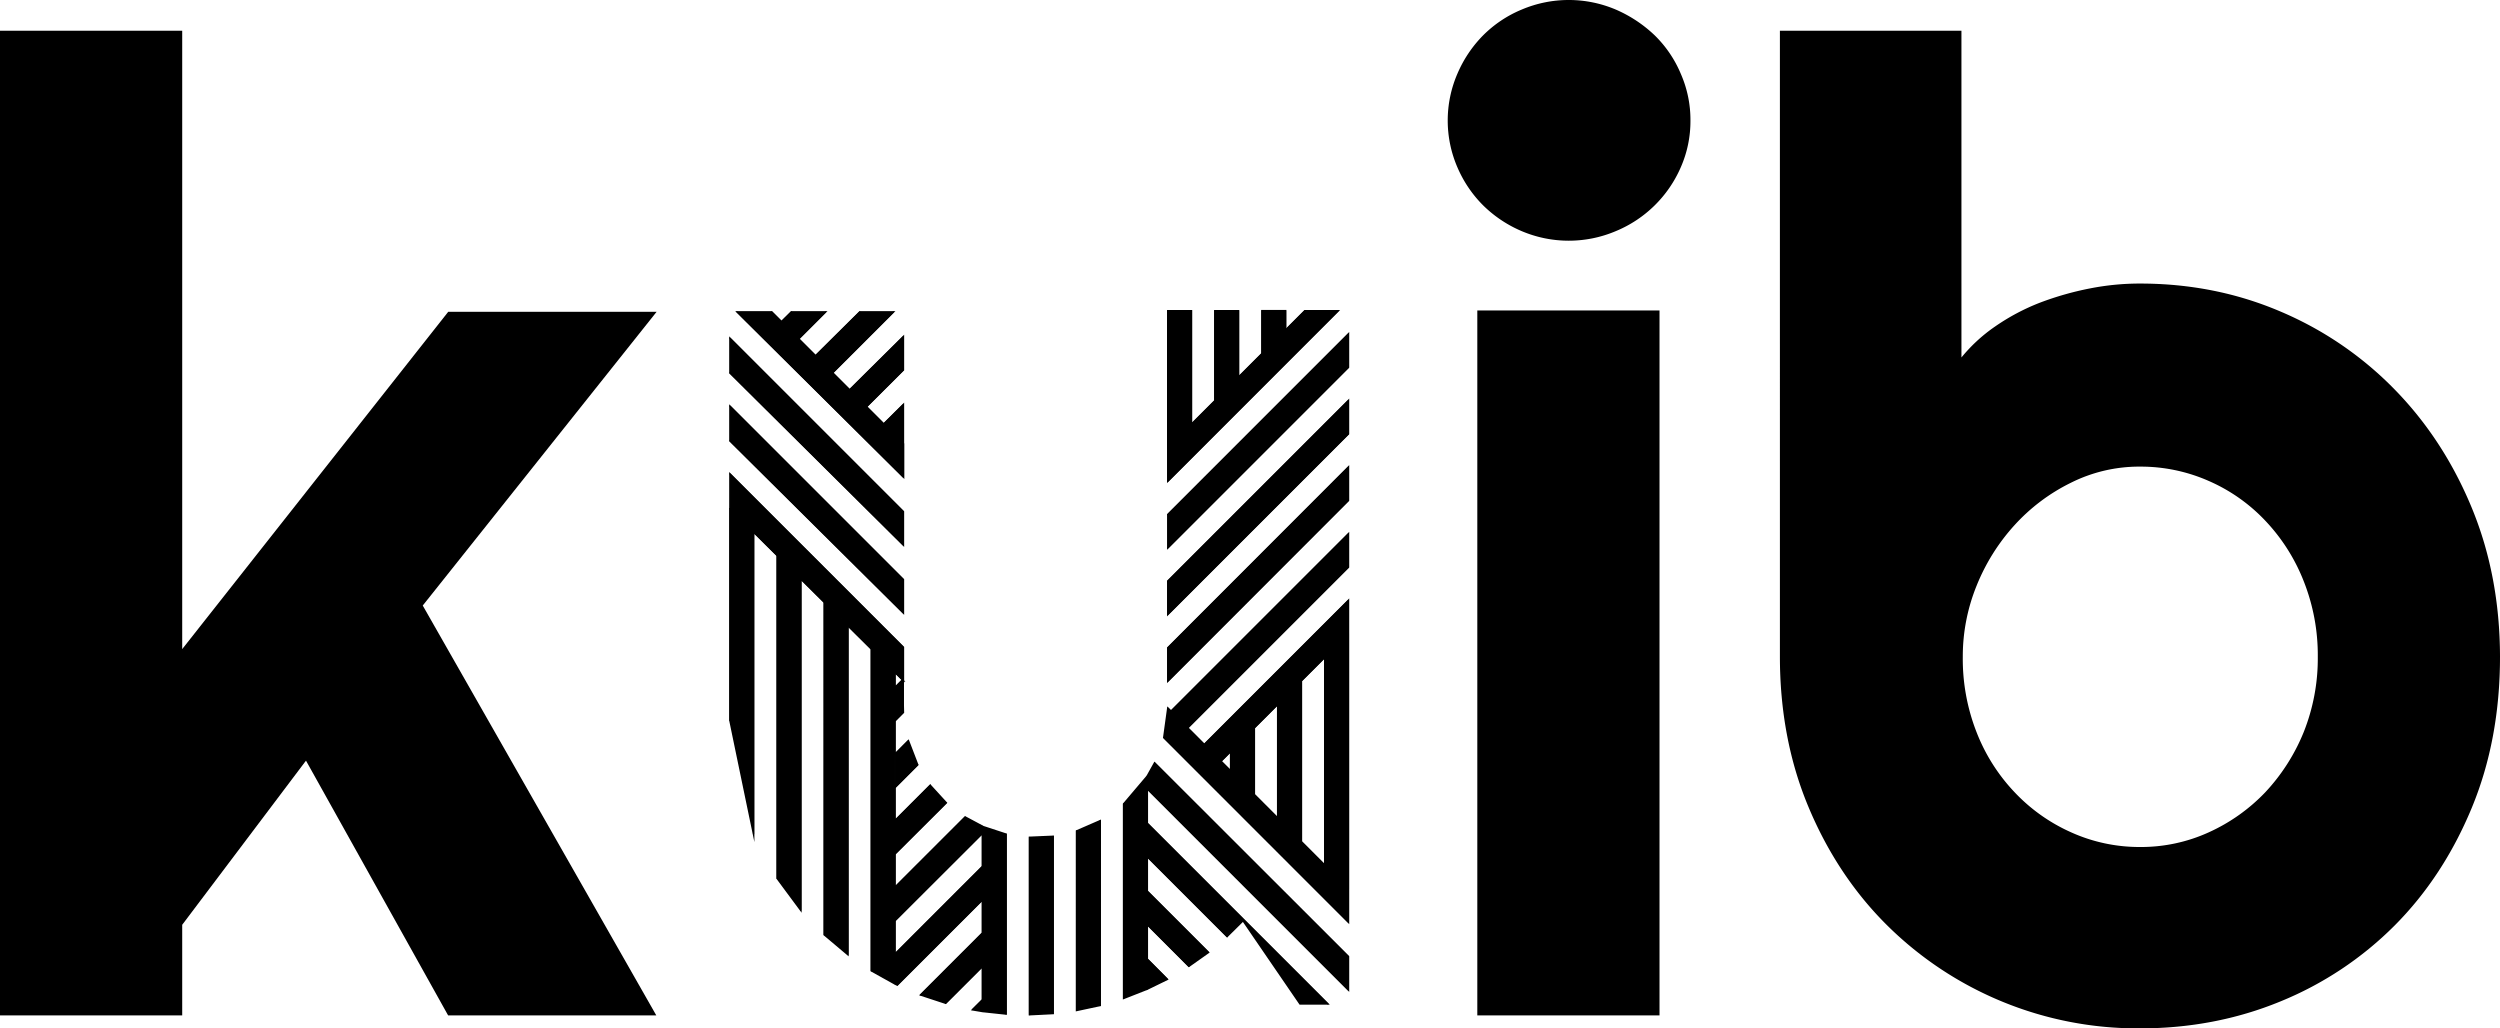 <svg xmlns="http://www.w3.org/2000/svg" id="Layer_1" data-name="Layer 1" viewBox="0 0 1487.3 611.8"><defs><style>.cls-1,.cls-2,.cls-3{stroke:#000;}.cls-1,.cls-3{stroke-miterlimit:10;}.cls-2{stroke-linecap:round;stroke-linejoin:round;stroke-width:0.71px;}.cls-3{fill-rule:evenodd;}</style></defs><title>LOGO KUIB FINAL TYPO BLACK</title><path class="cls-1" d="M254.72,716.51H147.32V131.71h107.4v368.8l159-201.6h122.7l-138.7,174.2,138.7,243.4H413.72l-84.8-152-74.2,98.4Z" transform="translate(-146.82 -112.91)"></path><path class="cls-1" d="M1152,184.51a67.65,67.65,0,0,1-5.7,27.7,71.62,71.62,0,0,1-38.3,37.7,71.13,71.13,0,0,1-55.8,0,73,73,0,0,1-22.7-15.2,71.49,71.49,0,0,1-15.2-22.5,69.67,69.67,0,0,1,0-55.2,73,73,0,0,1,15.2-22.7,70.17,70.17,0,0,1,22.7-15.2,71.13,71.13,0,0,1,55.8,0,78.22,78.22,0,0,1,22.9,15.2,69.12,69.12,0,0,1,15.4,22.7A67.74,67.74,0,0,1,1152,184.51Zm-18.4,532h-107.4V298.11h107.4Z" transform="translate(-146.82 -112.91)"></path><path class="cls-1" d="M1633.62,503.61c0,32.8-5.6,62.8-16.8,89.8s-26.4,50.3-45.7,69.7a204.83,204.83,0,0,1-67.8,45.1q-38.85,16-83.4,16a211.31,211.31,0,0,1-151-62.1c-19.4-19.5-34.7-42.8-45.9-69.7s-16.8-56.6-16.8-88.9V131.71h107V327a95.22,95.22,0,0,1,20.9-19.5,127.6,127.6,0,0,1,26.6-14.1,181.54,181.54,0,0,1,29.5-8.4,153.17,153.17,0,0,1,29.7-2.9q44.55,0,83.4,16.6a208,208,0,0,1,67.8,46.3q29,29.7,45.7,70.1T1633.62,503.61Zm-107.4,0a119.81,119.81,0,0,0-8.4-45.1,111.81,111.81,0,0,0-22.9-36.1,103.14,103.14,0,0,0-33.8-23.8,100.73,100.73,0,0,0-41.2-8.6,91.37,91.37,0,0,0-41.2,9.6,112.58,112.58,0,0,0-33.8,25.4,120.29,120.29,0,0,0-22.7,36.3,112.26,112.26,0,0,0-8.2,42.4,119.91,119.91,0,0,0,8.2,44.9,109.81,109.81,0,0,0,22.7,35.9,105.21,105.21,0,0,0,33.8,24,99.28,99.28,0,0,0,41.2,8.8,97.74,97.74,0,0,0,41.2-8.8,108.37,108.37,0,0,0,33.8-24,116.65,116.65,0,0,0,22.9-35.9A118.92,118.92,0,0,0,1526.22,503.61Z" transform="translate(-146.82 -112.91)"></path><g id="Layer_3" data-name="Layer 3"><g id="LWPOLYLINE"><line class="cls-2" x1="598.5" y1="496.3" x2="598.5" y2="603.2"></line></g><g id="LWPOLYLINE-2" data-name="LWPOLYLINE"><line class="cls-2" x1="584.5" y1="601.6" x2="584.5" y2="491.6"></line></g><g id="LWPOLYLINE-3" data-name="LWPOLYLINE"><line class="cls-2" x1="434.3" y1="428.6" x2="434.3" y2="302.6"></line></g><g id="LWPOLYLINE-4" data-name="LWPOLYLINE"><line class="cls-2" x1="448.3" y1="316.5" x2="448.3" y2="496.1"></line></g><g id="LWPOLYLINE-5" data-name="LWPOLYLINE"><line class="cls-2" x1="462.4" y1="522.6" x2="462.4" y2="330.4"></line></g><g id="LWPOLYLINE-6" data-name="LWPOLYLINE"><line class="cls-2" x1="476.4" y1="344.3" x2="476.4" y2="541.5"></line></g><g id="LWPOLYLINE-7" data-name="LWPOLYLINE"><line class="cls-2" x1="490.4" y1="556.1" x2="490.4" y2="358.2"></line></g><g id="LWPOLYLINE-8" data-name="LWPOLYLINE"><line class="cls-2" x1="504.4" y1="372.1" x2="504.4" y2="567.9"></line></g><g id="LWPOLYLINE-9" data-name="LWPOLYLINE"><line class="cls-2" x1="545.9" y1="455" x2="532.4" y2="468.5"></line></g><g id="LWPOLYLINE-10" data-name="LWPOLYLINE"><line class="cls-2" x1="532.4" y1="488.3" x2="553.5" y2="467.2"></line></g><g id="LWPOLYLINE-11" data-name="LWPOLYLINE"><line class="cls-2" x1="562.9" y1="477.6" x2="532.4" y2="508.1"></line></g><g id="LWPOLYLINE-12" data-name="LWPOLYLINE"><line class="cls-2" x1="532.4" y1="527.9" x2="574.2" y2="486.2"></line></g><g id="LWPOLYLINE-13" data-name="LWPOLYLINE"><line class="cls-2" x1="584.5" y1="495.7" x2="532.4" y2="547.8"></line></g><g id="LWPOLYLINE-14" data-name="LWPOLYLINE"><line class="cls-2" x1="532.4" y1="567.6" x2="584.5" y2="515.5"></line></g><g id="LWPOLYLINE-15" data-name="LWPOLYLINE"><line class="cls-2" x1="584.5" y1="535.3" x2="533.8" y2="585.9"></line></g><g id="LWPOLYLINE-16" data-name="LWPOLYLINE"><line class="cls-2" x1="547.7" y1="591.9" x2="584.5" y2="555.1"></line></g><g id="LWPOLYLINE-17" data-name="LWPOLYLINE"><line class="cls-2" x1="584.5" y1="574.9" x2="562.5" y2="596.9"></line></g><g id="LWPOLYLINE-18" data-name="LWPOLYLINE"><line class="cls-2" x1="578.6" y1="600.6" x2="584.5" y2="594.8"></line></g><g id="LWPOLYLINE-19" data-name="LWPOLYLINE"><line class="cls-2" x1="553.5" y1="467.2" x2="532.4" y2="488.3"></line></g><g id="LWPOLYLINE-20" data-name="LWPOLYLINE"><line class="cls-2" x1="532.4" y1="468.5" x2="545.9" y2="455"></line></g><g id="LINE"><line class="cls-2" x1="434.3" y1="302.6" x2="537.4" y2="405"></line></g><g id="LINE-2" data-name="LINE"><line class="cls-2" x1="537.4" y1="385.1" x2="434.3" y2="282"></line></g><g id="LINE-3" data-name="LINE"><line class="cls-2" x1="434.3" y1="262.2" x2="537.4" y2="364.6"></line></g><g id="LINE-4" data-name="LINE"><line class="cls-2" x1="537.4" y1="344.8" x2="434.3" y2="241.7"></line></g><g id="LINE-5" data-name="LINE"><line class="cls-2" x1="434.3" y1="221.8" x2="537.4" y2="324.2"></line></g><g id="LINE-6" data-name="LINE"><line class="cls-2" x1="537.4" y1="304.4" x2="434.3" y2="201.3"></line></g><g id="LINE-7" data-name="LINE"><line class="cls-2" x1="438.5" y1="185.6" x2="537.4" y2="283.8"></line></g><g id="LINE-8" data-name="LINE"><line class="cls-2" x1="537.4" y1="264" x2="459.1" y2="185.6"></line></g><g id="LWPOLYLINE-21" data-name="LWPOLYLINE"><line class="cls-2" x1="470.8" y1="185.6" x2="464.9" y2="191.5"></line></g><g id="LWPOLYLINE-22" data-name="LWPOLYLINE"><line class="cls-2" x1="511.5" y1="185.6" x2="485.2" y2="211.7"></line></g><g id="LWPOLYLINE-23" data-name="LWPOLYLINE"><line class="cls-2" x1="475.1" y1="201.6" x2="491.1" y2="185.6"></line></g><g id="LINE-9" data-name="LINE"><line class="cls-2" x1="537.4" y1="200.3" x2="505.5" y2="232"></line></g><g id="LWPOLYLINE-24" data-name="LWPOLYLINE"><line class="cls-2" x1="495.3" y1="221.8" x2="531.5" y2="185.6"></line></g><g id="LINE-10" data-name="LINE"><line class="cls-2" x1="537.4" y1="240.7" x2="525.7" y2="252.3"></line></g><g id="LWPOLYLINE-25" data-name="LWPOLYLINE"><line class="cls-2" x1="515.5" y1="242" x2="537.4" y2="220.1"></line></g><g id="LINE-11" data-name="LINE"><line class="cls-2" x1="682.5" y1="489.8" x2="790" y2="597.3"></line></g><g id="LINE-12" data-name="LINE"><line class="cls-2" x1="682.5" y1="509.6" x2="730.1" y2="557.2"></line></g><g id="LINE-13" data-name="LINE"><line class="cls-2" x1="682.5" y1="530.2" x2="718.9" y2="566.6"></line></g><g id="LINE-14" data-name="LINE"><line class="cls-2" x1="682.5" y1="550" x2="707.3" y2="574.9"></line></g><g id="LINE-15" data-name="LINE"><line class="cls-2" x1="682.5" y1="469.3" x2="802.2" y2="589"></line></g><g id="LINE-16" data-name="LINE"><line class="cls-2" x1="686.9" y1="453.9" x2="802.2" y2="569.1"></line></g><g id="LINE-17" data-name="LINE"><line class="cls-2" x1="692.4" y1="438.8" x2="802.2" y2="548.6"></line></g><g id="LINE-18" data-name="LINE"><line class="cls-2" x1="694.8" y1="421.3" x2="802.2" y2="528.8"></line></g><g id="LWPOLYLINE-26" data-name="LWPOLYLINE"><line class="cls-2" x1="612.5" y1="603.6" x2="612.5" y2="498.2"></line></g><g id="LWPOLYLINE-27" data-name="LWPOLYLINE"><line class="cls-2" x1="626.5" y1="497.6" x2="626.5" y2="602.9"></line></g><g id="LWPOLYLINE-28" data-name="LWPOLYLINE"><line class="cls-2" x1="640.5" y1="601.1" x2="640.5" y2="494.4"></line></g><g id="LWPOLYLINE-29" data-name="LWPOLYLINE"><line class="cls-2" x1="654.5" y1="488.3" x2="654.5" y2="598.1"></line></g><g id="LWPOLYLINE-30" data-name="LWPOLYLINE"><line class="cls-2" x1="668.5" y1="593.9" x2="668.5" y2="478.3"></line></g><g id="LWPOLYLINE-31" data-name="LWPOLYLINE"><line class="cls-2" x1="682.5" y1="461.8" x2="682.5" y2="588.4"></line></g><g id="LINE-19" data-name="LINE"><line class="cls-2" x1="682.5" y1="570.6" x2="694.4" y2="582.5"></line></g><g id="LWPOLYLINE-32" data-name="LWPOLYLINE"><line class="cls-2" x1="540.3" y1="440.8" x2="532.4" y2="448.7"></line></g><g id="LWPOLYLINE-33" data-name="LWPOLYLINE"><line class="cls-2" x1="532.4" y1="428.9" x2="537.5" y2="423.7"></line></g><g id="LWPOLYLINE-34" data-name="LWPOLYLINE"><line class="cls-2" x1="537" y1="404.5" x2="532.4" y2="409.1"></line></g><g id="HATCH"><path class="cls-3" d="M595.12,429.41l-14-13.9v126l14,67.5Zm28.1,27.8-14-13.9v192.2l14,18.9Zm28,27.8-14-13.9V669l14,11.8Zm28,27.9-14-13.9v191.4l14,7.8Zm-98.1-118v20.6l103.1,102.3V498Zm0-40.3v20.6l103.1,102.3v-19.8Zm0-40.4v20.6l103.1,102.3v-19.8Zm24.8-15.7h-20.5l98.9,98.2v-19.8Zm78.3,55.1-11.7,11.6,11.7,11.7Zm0-20.6v-19.8l-32,31.7,10,10Zm-5.9-34.5h-20L632,324.61l10.1,10.1Zm-40.4,0h-20.3l-5.9,5.8,10.2,10.2Zm107.4,310.7-14-4.6v110l14,1.5Zm-14,98.5-5.9,5.9,5.9,1Zm0-19.9V668l-36.8,36.8,14.9,4.9Zm0-39.6v-19.8l-52.1,52.1v17.7l1.4.7Zm0-39.6v-4.1L721,599l-41.8,41.8v19.8Zm-21.6-18.1-9.5-10.4-21.1,21.1V621Zm-17-22.6-5.5-14.3-7.9,7.9v19.8Zm-8.5-50-.5-.5-4.6,4.6v19.8l5.1-5.1-.1-4.1v-14.7Zm89.1,92.6-14,.6v105.4l14-.7Zm28-9.3-14,6.1V714l14-3Zm28-26.5-14,16.5v115.6l14-5.5Zm0,108.8v17.8l11.9-5.8Zm0-40.4v19.8l24.8,24.8,11.6-8.2Zm0-40.4v19.8l47.5,47.5,9.5-9.4,33.9,49.5h16.5Zm4.4-35.9-4.4,7.9v7.4L949,701.81V682Zm7.9-32.6-2.4,17.5L949,661.51v-19.8ZM949,489.91l-14,14v123.7l14,14Zm-28,28-14,14v67.7l14,14Zm-28,28-14,14v11.7l14,14Zm56-56v-19.8l-85.8,85.8,9.9,9.9Zm0-39.6v-19.8l-105.6,105.6,9.9,9.9Zm0-39.7v-19.8l-107.4,107.5v19.8Zm0-39.6v-19.8l-107.4,107.4v19.8Zm0-39.6v-19.8L841.62,419v19.8Zm-6.1-33.6h-19.8l-81.5,81.5v19.8Zm-87.3,0h-14v81.5l14-14Zm28,0h-14v53.5l14-14Z" transform="translate(-146.82 -112.91)"></path></g><g id="HATCH-2" data-name="HATCH"><polygon class="cls-3" points="764.8 184.9 750.8 184.9 750.8 210.4 764.8 196.4 764.8 184.9"></polygon></g><g id="LINE-20" data-name="LINE"><line class="cls-2" x1="776.3" y1="184.9" x2="694.8" y2="266.5"></line></g><g id="LINE-21" data-name="LINE"><line class="cls-2" x1="796.1" y1="184.9" x2="694.8" y2="286.3"></line></g><g id="LINE-22" data-name="LINE"><line class="cls-2" x1="802.2" y1="198.7" x2="694.8" y2="306.1"></line></g><g id="LINE-23" data-name="LINE"><line class="cls-2" x1="802.2" y1="218.5" x2="694.8" y2="325.9"></line></g><g id="LINE-24" data-name="LINE"><line class="cls-2" x1="802.2" y1="238.3" x2="694.8" y2="345.7"></line></g><g id="LINE-25" data-name="LINE"><line class="cls-2" x1="802.2" y1="258.1" x2="694.8" y2="365.5"></line></g><g id="LINE-26" data-name="LINE"><line class="cls-2" x1="802.2" y1="277.9" x2="694.8" y2="385.4"></line></g><g id="LINE-27" data-name="LINE"><line class="cls-2" x1="802.2" y1="297.7" x2="694.8" y2="405.2"></line></g><g id="LINE-28" data-name="LINE"><line class="cls-2" x1="802.2" y1="317.6" x2="696.6" y2="423.2"></line></g><g id="LINE-29" data-name="LINE"><line class="cls-2" x1="802.2" y1="337.4" x2="706.5" y2="433.1"></line></g><g id="LINE-30" data-name="LINE"><line class="cls-2" x1="802.2" y1="357.2" x2="716.4" y2="443"></line></g><g id="LINE-31" data-name="LINE"><line class="cls-2" x1="802.2" y1="377" x2="726.3" y2="452.9"></line></g><g id="LWPOLYLINE-35" data-name="LWPOLYLINE"><line class="cls-2" x1="802.2" y1="377" x2="802.2" y2="528.8"></line></g><g id="LWPOLYLINE-36" data-name="LWPOLYLINE"><line class="cls-2" x1="788.2" y1="514.7" x2="788.2" y2="391"></line></g><g id="LWPOLYLINE-37" data-name="LWPOLYLINE"><line class="cls-2" x1="774.2" y1="405" x2="774.2" y2="500.7"></line></g><g id="LWPOLYLINE-38" data-name="LWPOLYLINE"><line class="cls-2" x1="760.2" y1="486.7" x2="760.2" y2="419"></line></g><g id="LWPOLYLINE-39" data-name="LWPOLYLINE"><line class="cls-2" x1="746.2" y1="433" x2="746.2" y2="472.7"></line></g><g id="LWPOLYLINE-40" data-name="LWPOLYLINE"><line class="cls-2" x1="732.2" y1="458.7" x2="732.2" y2="447"></line></g><g id="LWPOLYLINE-41" data-name="LWPOLYLINE"><line class="cls-2" x1="518.4" y1="577.5" x2="518.4" y2="386"></line></g><g id="LWPOLYLINE-42" data-name="LWPOLYLINE"><line class="cls-2" x1="532.4" y1="400" x2="532.4" y2="585.2"></line></g><g id="LWPOLYLINE-43" data-name="LWPOLYLINE"><line class="cls-2" x1="708.8" y1="184.9" x2="708.8" y2="252.5"></line></g><g id="LWPOLYLINE-44" data-name="LWPOLYLINE"><line class="cls-2" x1="694.8" y1="266.5" x2="694.8" y2="184.9"></line></g><g id="LWPOLYLINE-45" data-name="LWPOLYLINE"><line class="cls-2" x1="722.8" y1="238.5" x2="722.8" y2="184.9"></line></g><g id="LWPOLYLINE-46" data-name="LWPOLYLINE"><line class="cls-2" x1="736.8" y1="184.9" x2="736.8" y2="224.5"></line></g><g id="LWPOLYLINE-47" data-name="LWPOLYLINE"><line class="cls-2" x1="750.8" y1="210.4" x2="750.8" y2="184.9"></line></g><g id="LWPOLYLINE-48" data-name="LWPOLYLINE"><line class="cls-2" x1="764.8" y1="184.9" x2="764.8" y2="196.4"></line></g></g></svg>